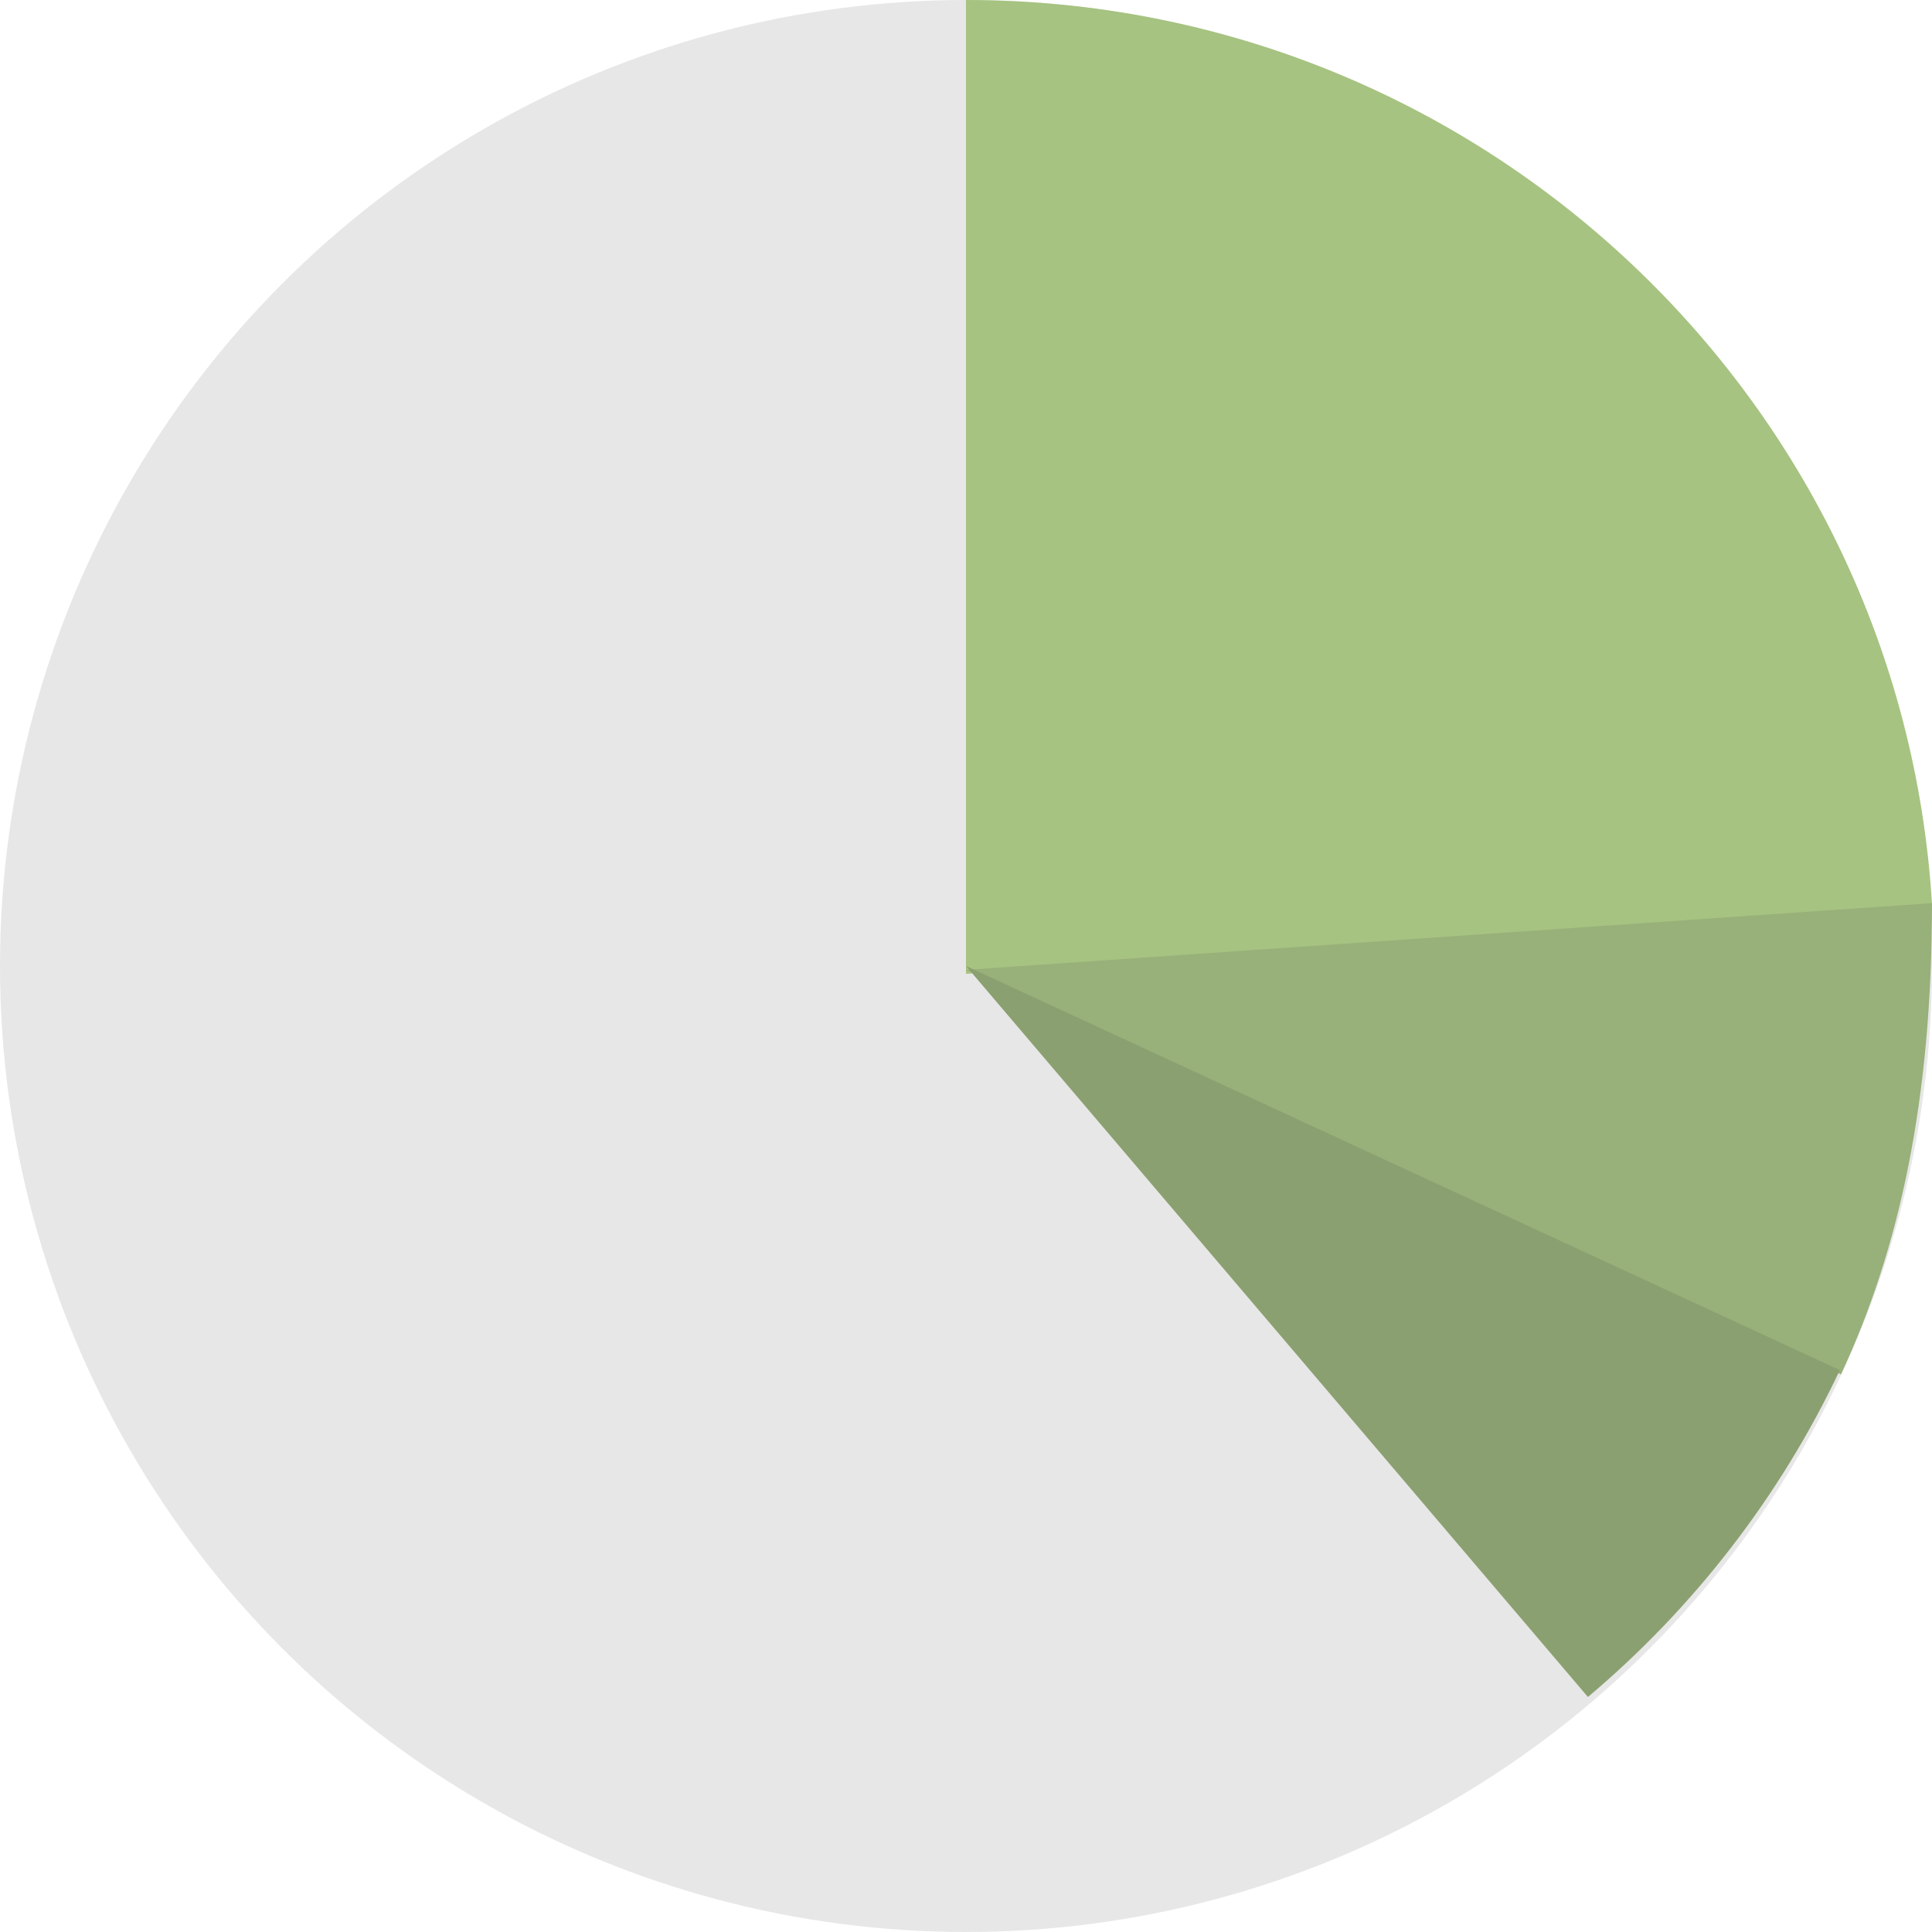 <?xml version="1.0" encoding="utf-8" ?>
<!DOCTYPE svg PUBLIC "-//W3C//DTD SVG 1.1//EN" "http://www.w3.org/Graphics/SVG/1.1/DTD/svg11.dtd">
<svg xmlns="http://www.w3.org/2000/svg" xmlns:xlink="http://www.w3.org/1999/xlink" width="246px" height="246px" viewBox="0 0 246 246"><title>Group 3</title><desc>Created with Sketch.</desc><g id="Why-Coding" stroke="none" stroke-width="1" fill="none" fill-rule="evenodd"><g id="Why-Coding-" transform="translate(-822, -2707)" fill-rule="nonzero"><g id="Group-3" transform="translate(822, 2707)"><circle id="Oval" fill="#E7E7E7" cx="123" cy="123" r="123"/><path d="M246,115.083 C242.068,50.869 188.502,0 123,0 C123,55.111 123,96.444 123,124 L246,115.083 Z" id="Oval" fill="#A6C381"/><path d="M234.405,175 C241.845,159.039 246,140.152 246,115 L123,123.493 L234.405,175 Z" id="Oval" fill="#98B079"/><path d="M202.19,216.076 C215.658,204.733 226.657,190.552 234.265,174.455 L123,123 L202.19,216.076 Z" id="Oval" fill="#8BA070"/></g></g></g></svg>